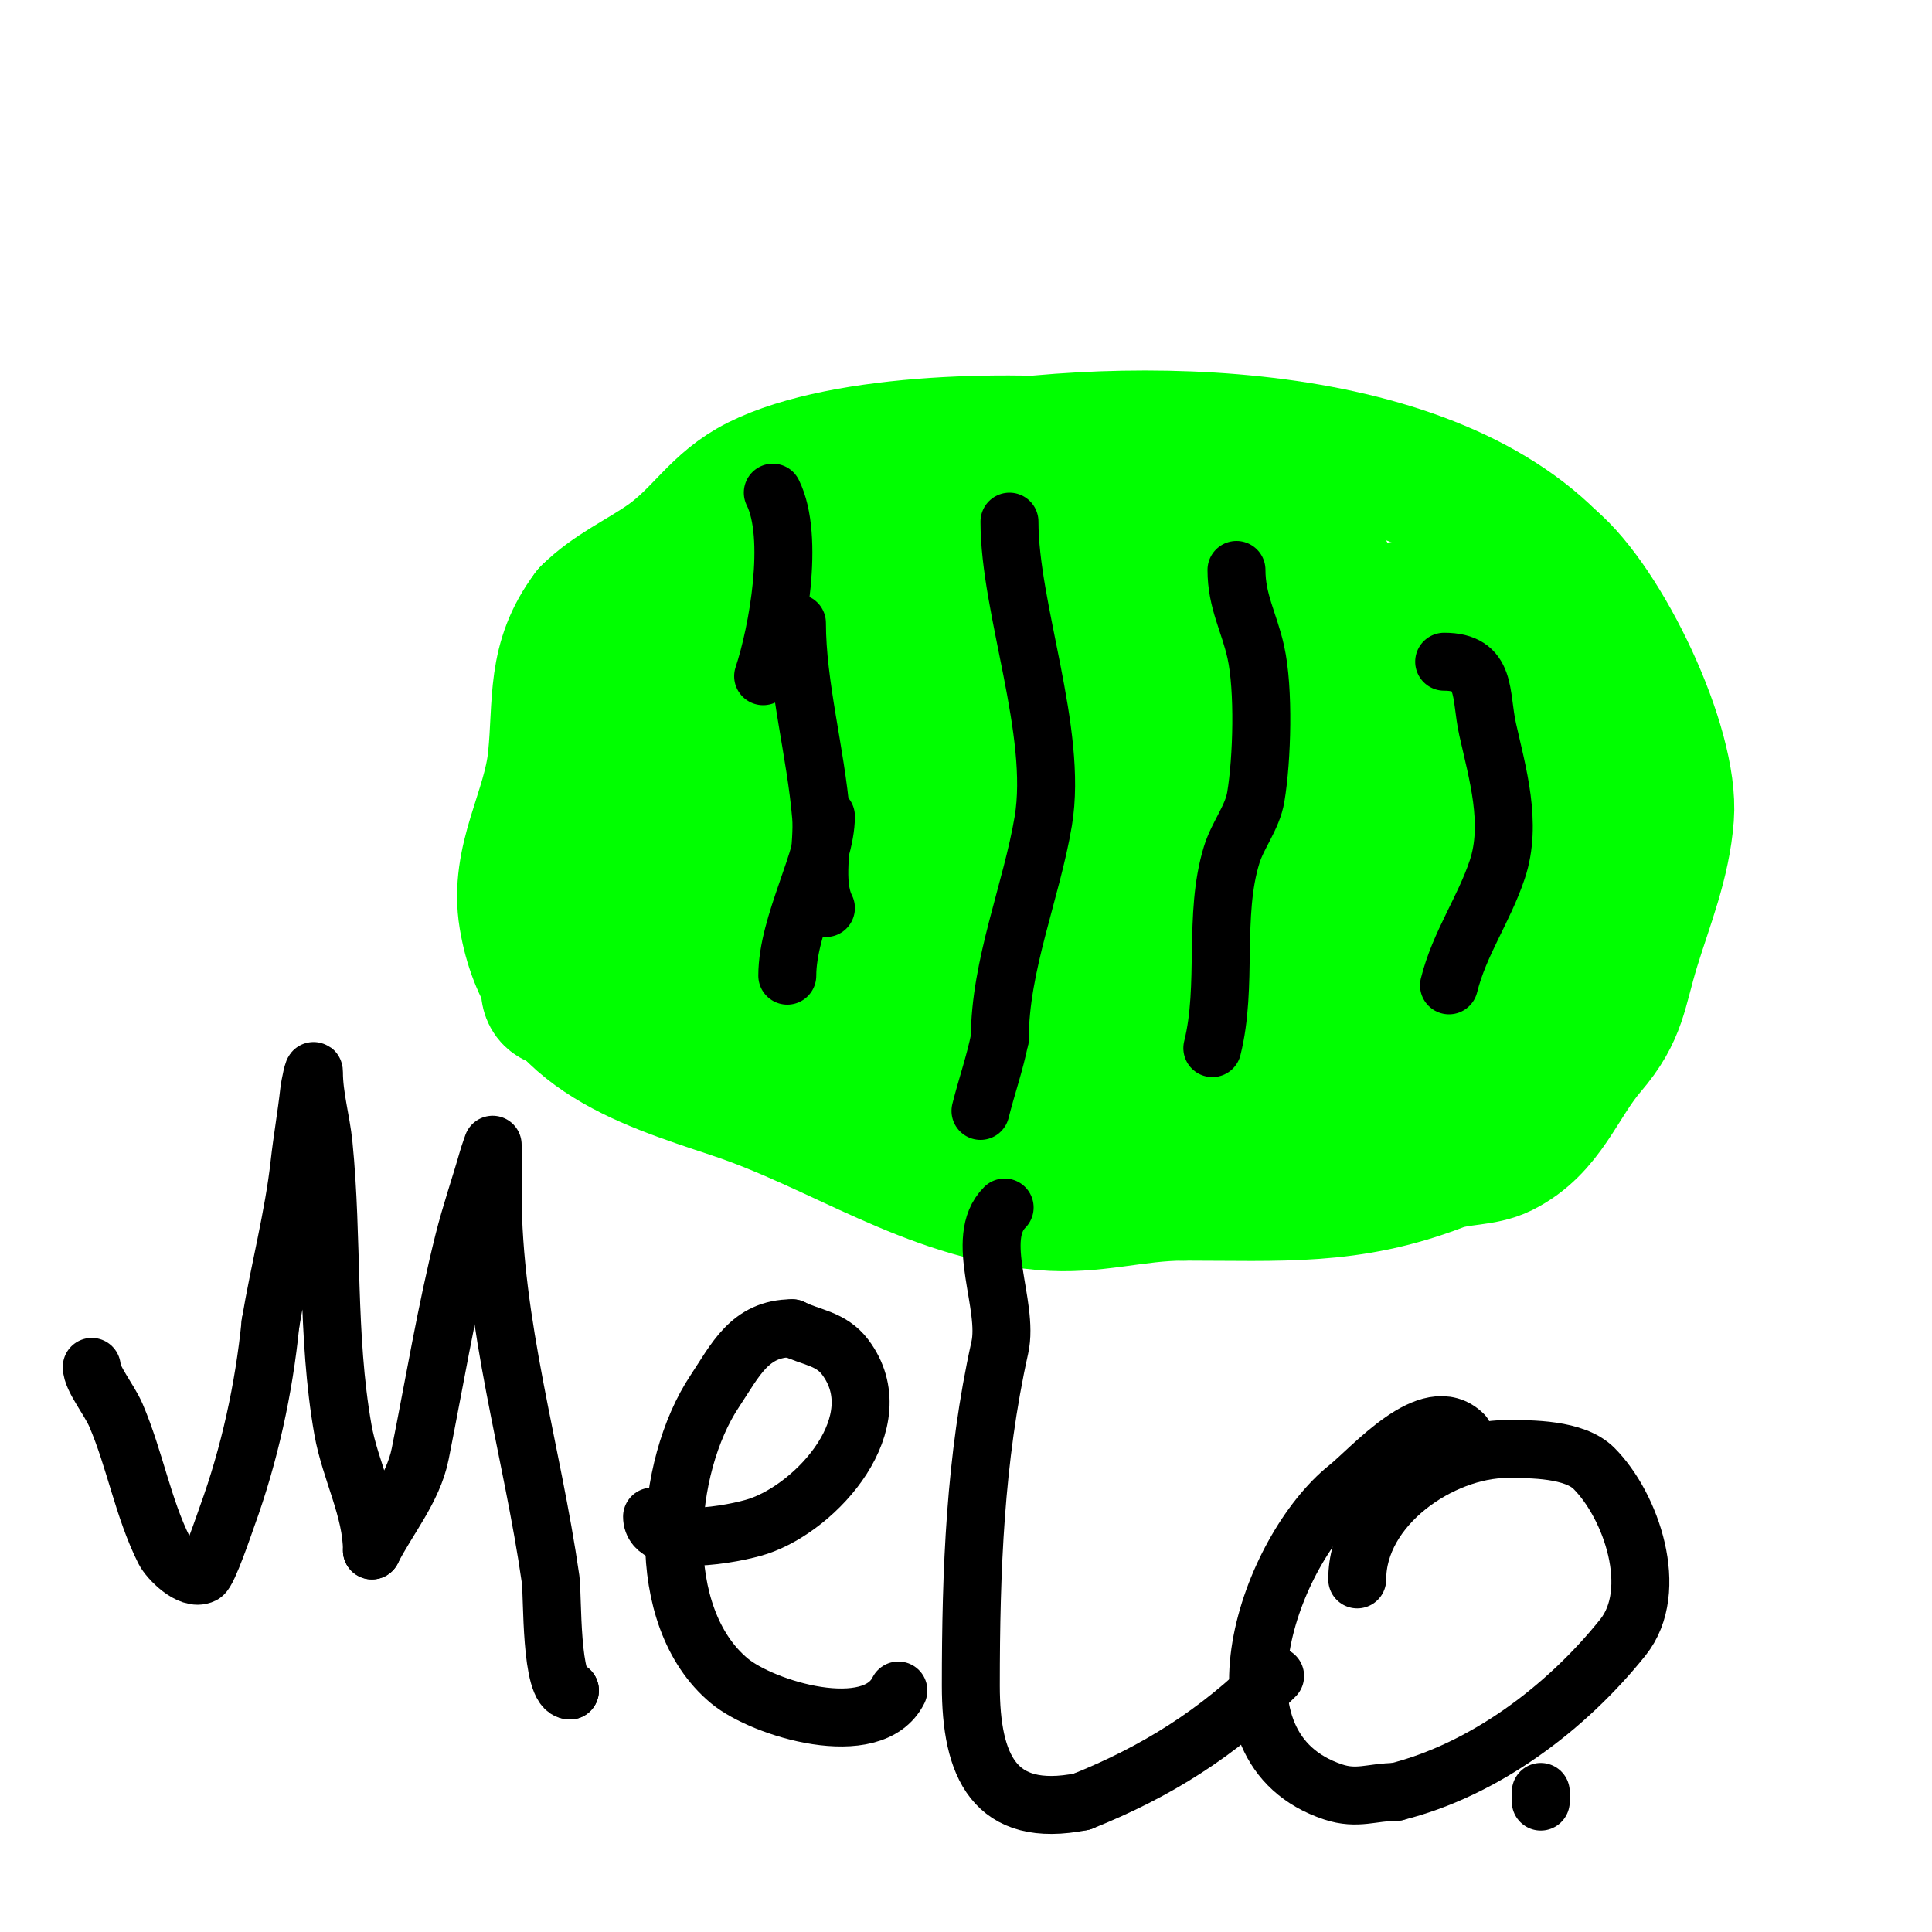 <svg viewBox='0 0 400 400' version='1.1' xmlns='http://www.w3.org/2000/svg' xmlns:xlink='http://www.w3.org/1999/xlink'><g fill='none' stroke='#00ff00' stroke-width='28' stroke-linecap='round' stroke-linejoin='round'><path d='M245,96c-5.351,0 -8.986,-2.373 -14,-3c-19.357,-2.42 -55.948,-2.026 -74,7c-8.524,4.262 -11.501,10.751 -19,16c-5.307,3.715 -11.379,6.379 -16,11'/><path d='M122,127c-7.346,9.794 -5.844,18.437 -7,30c-1.131,11.308 -8.006,20.963 -6,33c3.925,23.548 23.378,29.459 43,36c21.894,7.298 40.179,20.834 64,23c10.396,0.945 18.849,-2 29,-2'/><path d='M245,247c20.159,0 34.445,1.137 53,-6c4.151,-1.596 9.022,-1.011 13,-3c9.244,-4.622 11.776,-13.739 18,-21c6.346,-7.403 6.163,-11.779 9,-21c2.773,-9.011 6.257,-17.346 7,-27c1.115,-14.498 -12.863,-43.719 -24,-53'/><path d='M321,116c-28.86,-28.86 -91.621,-28.476 -129,-21c-15.594,3.119 -26.397,5.397 -38,17'/><path d='M144,152c-8.262,4.131 -15.576,3.898 -11,-8c3.17,-8.243 10.306,-12.252 18,-15c4.893,-1.747 8.108,-4.324 12,2c8.272,13.442 -4.131,35.325 -13,45c-2.749,2.999 -6.14,8.287 -10,7c-5.202,-1.734 -4.341,-21.871 -4,-24c2.155,-13.471 14.511,-32.356 31,-30c6.564,0.938 7.959,8.056 9,13c2.937,13.949 -5.447,24.737 -14,35'/><path d='M162,177c-11.896,7.93 -24.956,2.244 -24,-14c0.798,-13.559 23.905,-35.146 38,-31c23.88,7.024 -3.537,37.471 -11,46c-4.213,4.815 -10.433,14.053 -18,8c-11.393,-9.114 -7.291,-31.639 0,-42c4.234,-6.017 18.733,-17.208 26,-21c15.26,-7.962 27.396,-2.549 21,16c-2.042,5.921 -5.031,11.486 -8,17c-5.069,9.414 -6.133,9.117 -14,16'/><path d='M172,172c-19.048,13.606 -30.941,-7.082 -27,-26c4.054,-19.458 38.653,-34.217 56,-26c18.442,8.736 -6.497,39.998 -15,47c-4.156,3.423 -10.121,8.528 -16,5c-14.893,-8.936 2.6,-28.022 11,-33c12.425,-7.363 31.411,-12.122 46,-11c17.467,1.344 27.627,10.859 14,26c-3.169,3.521 -7.134,6.262 -11,9c-6.448,4.568 -13.601,8.225 -21,11'/><path d='M209,174c-4.911,-3.684 -5.751,-3.191 -7,-11c-4.514,-28.215 11.066,-48.184 39,-53c9.105,-1.57 18.627,-3.27 25,6c4.397,6.395 -4.243,15.594 -7,19c-9.295,11.483 -29.625,36.411 -47,24c-10.496,-7.497 -17.527,-29.63 -9,-41c8.119,-10.826 31.238,-14.968 42,-6c4.878,4.065 3.051,10.615 0,15c-7.823,11.246 -17.489,18.011 -29,25c-6.06,3.679 -15.973,11.027 -22,5'/><path d='M194,157c0,-31.892 17.11,-40.509 47,-43c6.85,-0.571 36,-3.717 36,11c0,3.145 -2.776,5.776 -5,8c-11.998,11.998 -29.163,23.803 -45,30c-5.292,2.071 -10.622,4.192 -14,-2c-3.768,-6.909 1.434,-12.18 6,-17c11.19,-11.812 26.059,-16.502 42,-17c8.059,-0.252 17.029,-1.732 22,6c8.165,12.702 -0.176,24.299 -11,31c-4.927,3.05 -13.302,8.163 -20,9c-2.012,0.251 -0.125,-4.313 1,-6c2.368,-3.552 5.136,-6.835 8,-10c3.479,-3.845 7.333,-7.333 11,-11'/><path d='M272,146c5,-3 9.63,-6.728 15,-9c7.012,-2.967 26.971,-5.595 26,8c-0.819,11.47 -12.943,19.733 -21,26c-2.345,1.824 -15.048,13.981 -20,12c-5.645,-2.258 0.986,-23.566 2,-26c4.54,-10.896 26.19,-35.886 41,-27c4.715,2.829 -0.147,12.294 -1,14c-5.874,11.747 -14.854,21.817 -23,32c-2.356,2.945 -4.229,8 -8,8c-2.981,0 -3.232,-5.119 -4,-8c-3.658,-13.717 -1.581,-25.233 1,-39'/><path d='M280,137c6.224,-8.713 15.463,-17.579 26,-8c1.779,1.617 3.719,3.613 4,6c2.096,17.813 -16.08,30.4 -29,38c-2.38,1.4 -9.163,6.279 -13,5c-7.824,-2.608 -10.382,-16.366 -9,-23c3.659,-17.564 28.811,-37.193 47,-26c5.762,3.546 4.647,12.058 3,17c-5.847,17.542 -21.344,26.772 -36,36c-4.795,3.019 -9.41,8.932 -15,8c-3.238,-0.54 1.679,-6.679 4,-9c2.838,-2.838 5.547,-5.954 9,-8c13.067,-7.744 19.966,-8.492 34,-12'/><path d='M305,161c4.667,-0.333 9.364,-1.632 14,-1c6.462,0.881 11.305,4.348 7,11c-9.165,14.163 -28.315,23.93 -43,31c-3.904,1.88 -7.849,3.755 -12,5c-3.209,0.963 -10.416,2.324 -10,-1c2.118,-16.946 28.548,-27.861 42,-32c8.462,-2.604 24.295,-4.459 22,3c-5.595,18.185 -32.978,27.428 -48,34c-4.934,2.158 -10,4 -15,6c-6.728,2.691 -13.316,6.787 -14,2c-0.707,-4.95 5.028,-8.963 9,-12c9.934,-7.597 26.62,-13.048 39,-14c12.907,-0.993 19.042,1.438 12,12'/><path d='M308,205c-11.975,10.265 -26.482,17.473 -42,21c-1.629,0.37 -10.01,0.986 -12,-2c-2.906,-4.358 4.129,-6.947 6,-8c10.977,-6.175 23.375,-9.426 36,-10c3.438,-0.156 10.242,-0.305 11,5c0.537,3.762 -5.565,5.373 -9,7c-11.277,5.342 -23.758,8.668 -36,11c-4.215,0.803 -11.491,2.679 -15,-2c-3.008,-4.01 5.582,-13.554 6,-14c6.479,-6.911 12.266,-8.673 21,-12c1.285,-0.49 23.884,-8.913 12,0c-2.667,2 -5.13,4.304 -8,6c-4.492,2.654 -9.179,5.005 -14,7c-4.87,2.015 -10,3.333 -15,5'/><path d='M249,219c-4.333,1 -8.59,2.425 -13,3c-15.706,2.049 -16.953,-8.669 -8,-19c6.722,-7.757 17.941,-16.353 28,-19c4.612,-1.214 12.795,-2.876 16,3c2.694,4.939 -1.955,11.158 -5,14c-10.387,9.695 -28.636,17.551 -42,21c-4.41,1.138 -23.614,4.3 -22,-7c2.368,-16.573 28.186,-28.997 42,-32c4.022,-0.874 13.218,-3.12 16,3c5.448,11.986 -21.281,23.291 -25,25c-16.046,7.372 -37.722,17.852 -54,7'/><path d='M182,218c-3.324,-23.265 23.93,-34.595 43,-38c3.214,-0.574 15.295,-4.455 16,4c0.574,6.887 -12.587,15.422 -15,17c-9.074,5.933 -44.064,20.906 -55,17c-11.902,-4.251 3.448,-19.703 6,-22c3.716,-3.345 7.699,-6.451 12,-9c4.747,-2.813 9.841,-5.043 15,-7c1.555,-0.59 19.984,-6.506 24,-5c1.396,0.523 -0.997,2.897 -2,4c-2.384,2.622 -5.117,4.94 -8,7c-4.14,2.957 -8.539,5.553 -13,8c-16.933,9.286 -33.438,17.149 -53,18c-13.191,0.574 -4.713,-14.287 0,-19c2.687,-2.687 6,-4.667 9,-7'/><path d='M161,186c4.859,-2.915 9.333,-8 15,-8c2.028,0 0.434,4.566 -1,6c-2.357,2.357 -5.226,4.151 -8,6c-6.34,4.226 -32.667,17.333 -40,10c-2.757,-2.757 3.618,-11.504 4,-12c4.4,-5.72 17.734,-15.755 26,-13c3.302,1.101 -0.942,7.194 -3,10c-5.111,6.97 -29.326,25.628 -39,22c-3.489,-1.309 0.19,-7.742 2,-11c6.73,-12.113 17.3,-25.2 29,-33c0.62,-0.413 -0.587,1.38 -1,2c-0.924,1.387 -1.761,2.885 -3,4c-2.131,1.918 -4.667,3.333 -7,5'/><path d='M135,174c-30.425,13.039 -4.172,-17.714 2,-28c1.475,-2.459 5,-4.133 5,-7c0,-8.854 -15.509,16.141 -8,3c0.596,-1.044 1.333,-2 2,-3'/><path d='M300,134c6.811,0 2.105,7.403 6,10c5.146,3.431 11.704,-5.296 15,-2c0.471,0.471 0,1.333 0,2c0,0.664 -7.835,19 -10,19'/></g>
<g fill='none' stroke='#000000' stroke-width='12' stroke-linecap='round' stroke-linejoin='round'><path d='M160,102c4.587,9.175 1.017,28.949 -2,38'/><path d='M171,169c0,8.874 -8,22.251 -8,33'/><path d='M165,129c0,12.824 3.906,26.866 5,40c0.492,5.905 -1.687,13.627 1,19'/><path d='M209,108c0,18.012 10.083,43.5 7,62c-2.397,14.382 -9,29.899 -9,45'/><path d='M207,215c-1.025,5.126 -2.735,9.938 -4,15'/><path d='M256,118c0,6.507 2.629,10.83 4,17c1.719,7.734 1.311,22.133 0,30c-0.712,4.274 -3.726,7.858 -5,12c-3.848,12.505 -0.769,27.077 -4,40'/><path d='M299,137c8.945,0 7.378,6.703 9,14c1.99,8.953 5.177,19.468 2,29c-2.807,8.421 -7.812,15.247 -10,24'/><path d='M19,283c0,2.396 3.633,6.81 5,10c3.955,9.229 5.577,19.154 10,28c0.936,1.871 5.334,6.333 8,5c1.12,-0.56 4.5,-10.626 5,-12c4.663,-12.823 7.647,-26.468 9,-40'/><path d='M56,274c1.844,-11.062 4.79,-22.107 6,-33c0.553,-4.976 1.446,-10.011 2,-15c0.152,-1.366 1,-5.374 1,-4c0,5.025 1.495,9.954 2,15c1.955,19.552 0.553,39.465 4,59c1.486,8.421 6,16.547 6,25'/><path d='M77,321c3.204,-6.408 8.519,-12.597 10,-20c2.889,-14.445 5.38,-29.521 9,-44c1.413,-5.651 3.4,-11.399 5,-17c0.29,-1.014 1,-3 1,-3c0,0 0,6.667 0,10'/><path d='M102,247c0,27.073 8.207,53.449 12,80c0.463,3.244 -0.109,23 4,23'/><path d='M118,350l0,0'/><path d='M135,314c0,6.776 17.088,3.637 22,2c12.263,-4.088 28.024,-21.635 18,-35c-2.937,-3.916 -7.114,-4.057 -11,-6'/><path d='M164,275c-8.812,0 -11.786,6.679 -16,13c-10.492,15.738 -13.019,46.65 3,60c6.996,5.83 29.672,12.656 35,2'/><path d='M186,350'/><path d='M208,250c-6.453,6.453 0.953,20.213 -1,29c-5.135,23.107 -6,46.049 -6,70c0,16.602 4.812,27.638 23,24'/><path d='M224,373c15.385,-6.154 28.25,-14.25 40,-26'/><path d='M303,297c-7.024,-7.024 -18.924,6.939 -24,11c-16.187,12.95 -30.597,53.801 -3,63c5.007,1.669 8.101,0 13,0'/><path d='M289,371c18.321,-4.58 35.302,-17.378 47,-32c7.786,-9.733 1.714,-27.286 -6,-35c-4.031,-4.031 -12.977,-4 -18,-4'/><path d='M312,300c-13.605,0 -31,11.773 -31,27'/><path d='M319,373c0,-0.667 0,-1.333 0,-2'/></g>
</svg>